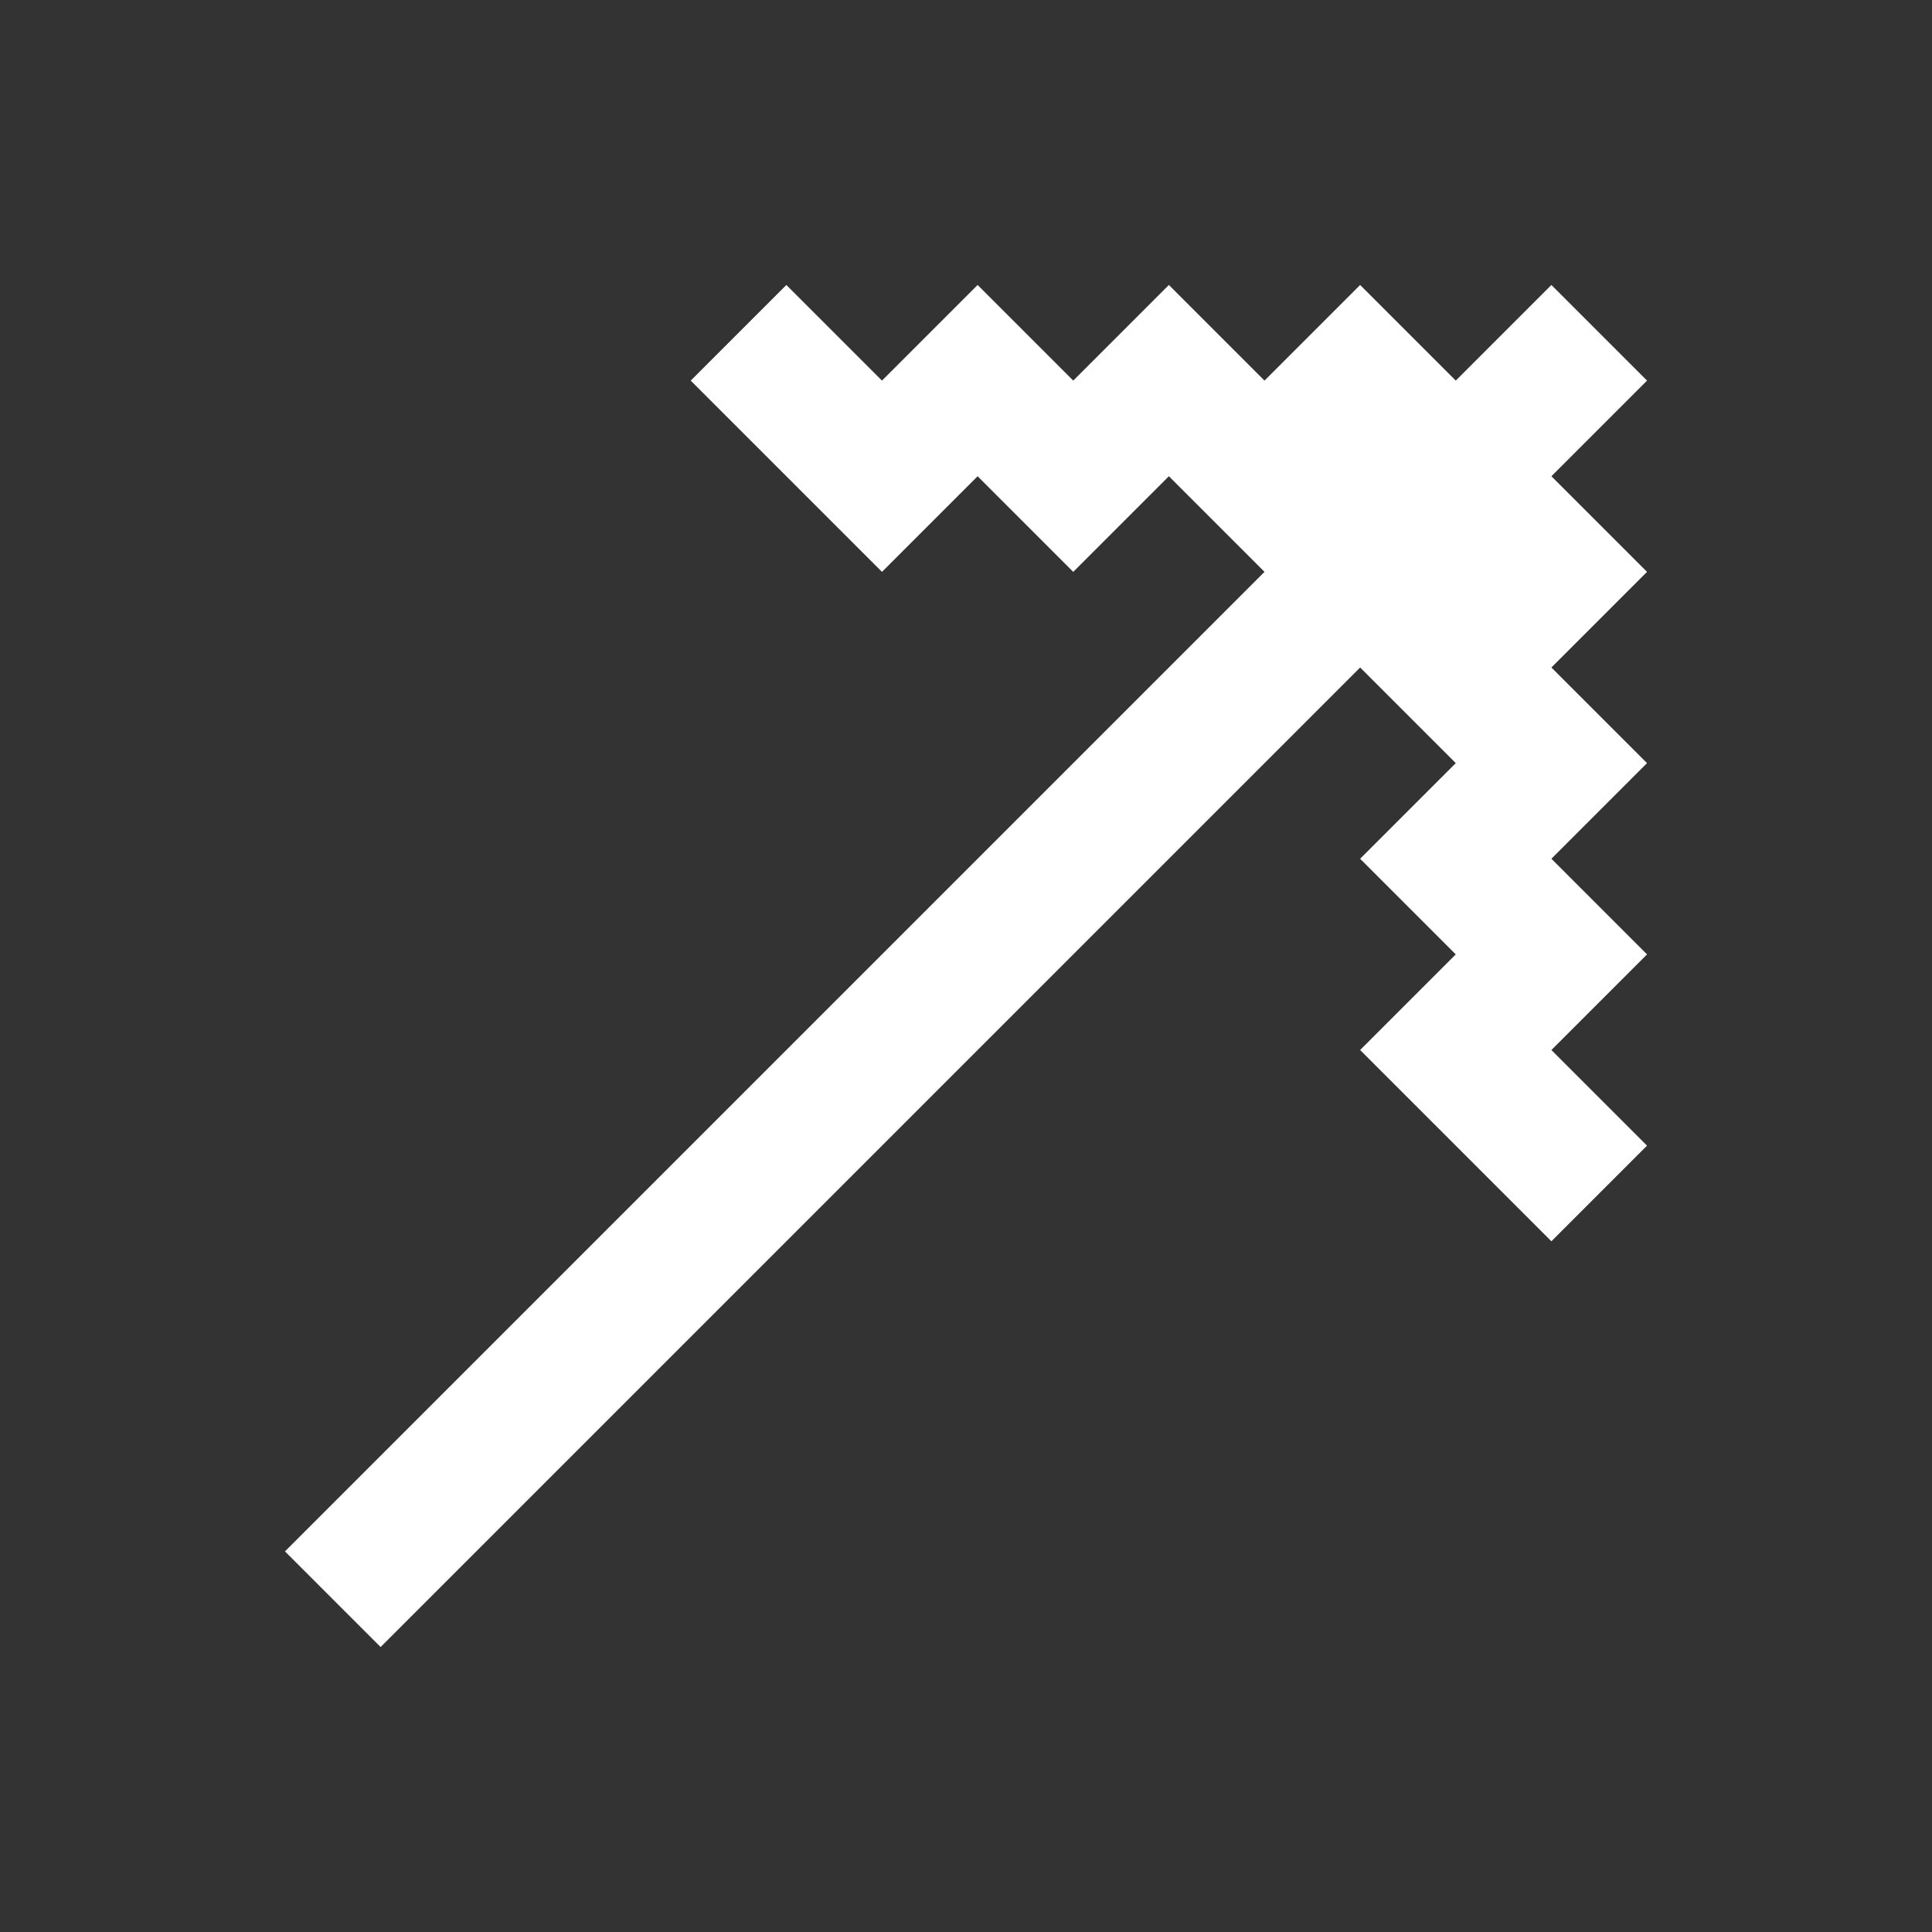 <svg xmlns="http://www.w3.org/2000/svg" version="1.1" xmlns:xlink="http://www.w3.org/1999/xlink" width="512" height="512" x="0" y="0" viewBox="0 0 10000 10000" style="enable-background:new 0 0 512 512" xml:space="preserve" class=""><rect x="0" y="0" width="10000" height="10000" fill="#333333" stroke="none"/><g><path fill="#ffffff" d="m8030.02 1475-494.99 494.98L7040.04 1475l-494.98 494.98L6050.08 1475l-494.99 494.98L5060.11 1475l-494.99 494.98L4070.14 1475l-494.99 494.98 989.97 989.97 494.99-494.98 494.98 494.98 494.99-494.98 494.98 494.98L1475 8030.02 1969.98 8525l5070.06-5070.06 494.99 494.98-494.99 494.99 494.99 494.98-494.99 494.99 989.98 989.97L8525 5929.86l-494.98-494.98L8525 4939.89l-494.98-494.98L8525 3949.92l-494.98-494.98L8525 2959.95l-494.98-494.98L8525 1969.98z" opacity="1" data-original="#000000" class=""></path></g></svg>